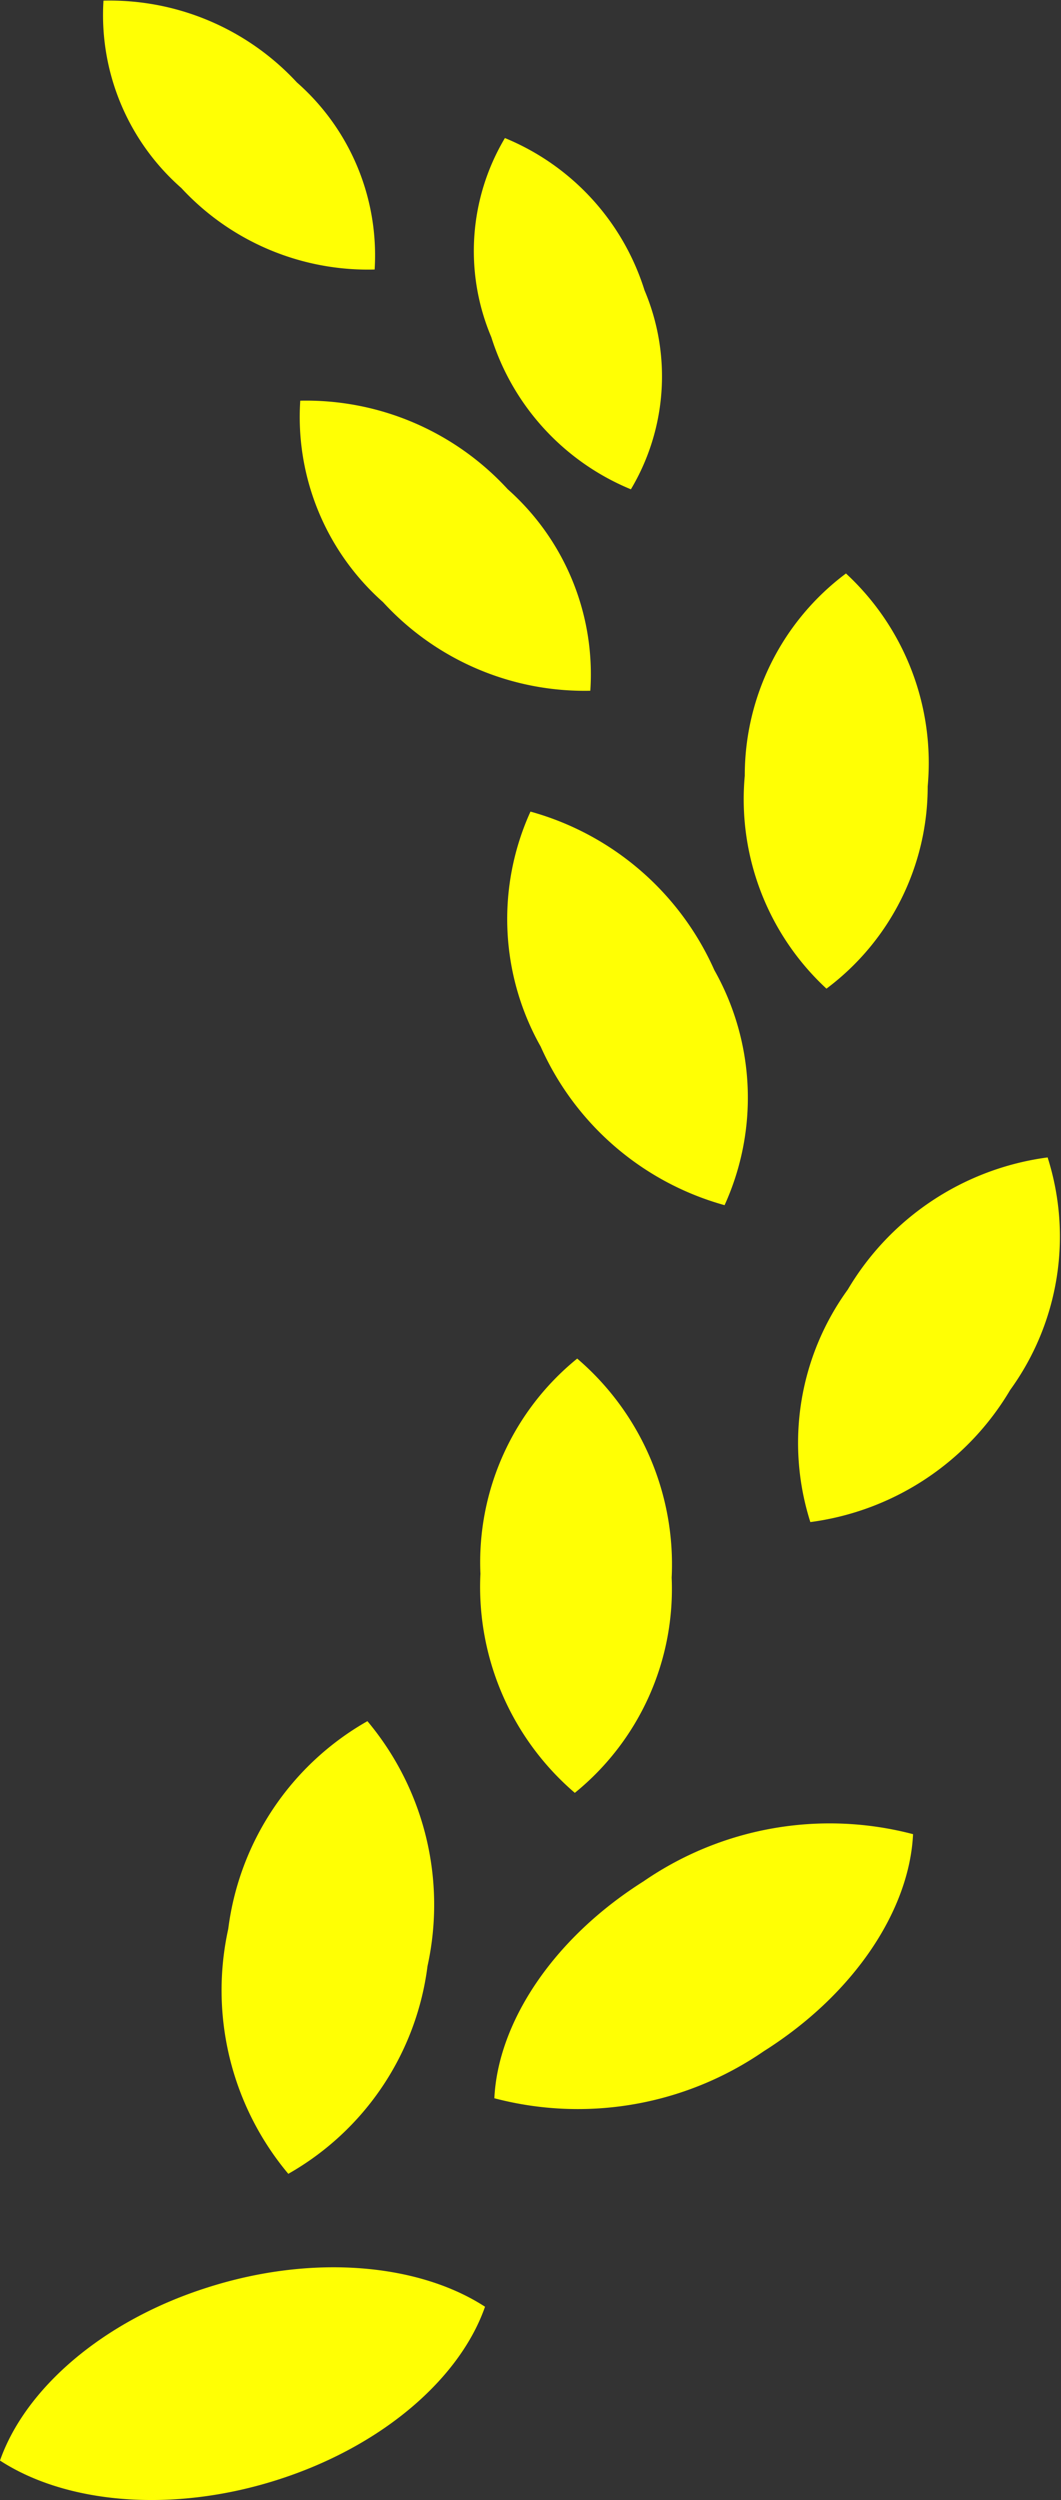 <svg xmlns="http://www.w3.org/2000/svg" width="31.159" height="73.398"><rect width="100%" height="100%" fill="#333333" stroke="none"/><path d="M6.11 67.154C3.01 68.133.736 70.138 0 72.24c1.936 1.26 5.035 1.556 8.134.571s5.375-2.984 6.11-5.087c-1.938-1.258-5.035-1.557-8.134-.57zm.593-10.522a8.387 8.387 0 001.764 7.19 8.2 8.2 0 004.088-6.1 8.39 8.39 0 00-1.765-7.19 8.2 8.2 0 00-4.087 6.1zM18.9 55.234c-2.675 1.689-4.276 4.159-4.382 6.369a9.627 9.627 0 007.913-1.381c2.676-1.689 4.279-4.163 4.383-6.372a9.633 9.633 0 00-7.914 1.384zm-1.949-15.347a7.7 7.7 0 00-2.842 6.316 7.965 7.965 0 002.772 6.434 7.705 7.705 0 002.844-6.318 7.953 7.953 0 00-2.774-6.432zm-1.372-16.059a7.622 7.622 0 00.3 6.9 8.355 8.355 0 005.4 4.655 7.622 7.622 0 00-.3-6.9 8.349 8.349 0 00-5.4-4.655zm8.692 5.198a7.406 7.406 0 002.973-5.94 7.574 7.574 0 00-2.4-6.249 7.4 7.4 0 00-2.972 5.939 7.58 7.58 0 002.399 6.25zm-6.935-8.746a7.264 7.264 0 00-2.425-5.916 8.035 8.035 0 00-6.093-2.6 7.263 7.263 0 002.43 5.914 8.028 8.028 0 006.088 2.602zm1.192-5.914a6.478 6.478 0 00.4-5.843 7.14 7.14 0 00-4.1-4.47 6.484 6.484 0 00-.4 5.844 7.155 7.155 0 004.1 4.469zm-7.526-6.453a6.756 6.756 0 00-2.284-5.494 7.488 7.488 0 00-5.679-2.4 6.756 6.756 0 002.285 5.5 7.466 7.466 0 005.678 2.394zm19.764 26.068a8.047 8.047 0 00-5.868 3.879 7.67 7.67 0 00-1.1 6.827 8.04 8.04 0 005.868-3.878 7.673 7.673 0 001.1-6.828z" fill="#ffff04"/></svg>
